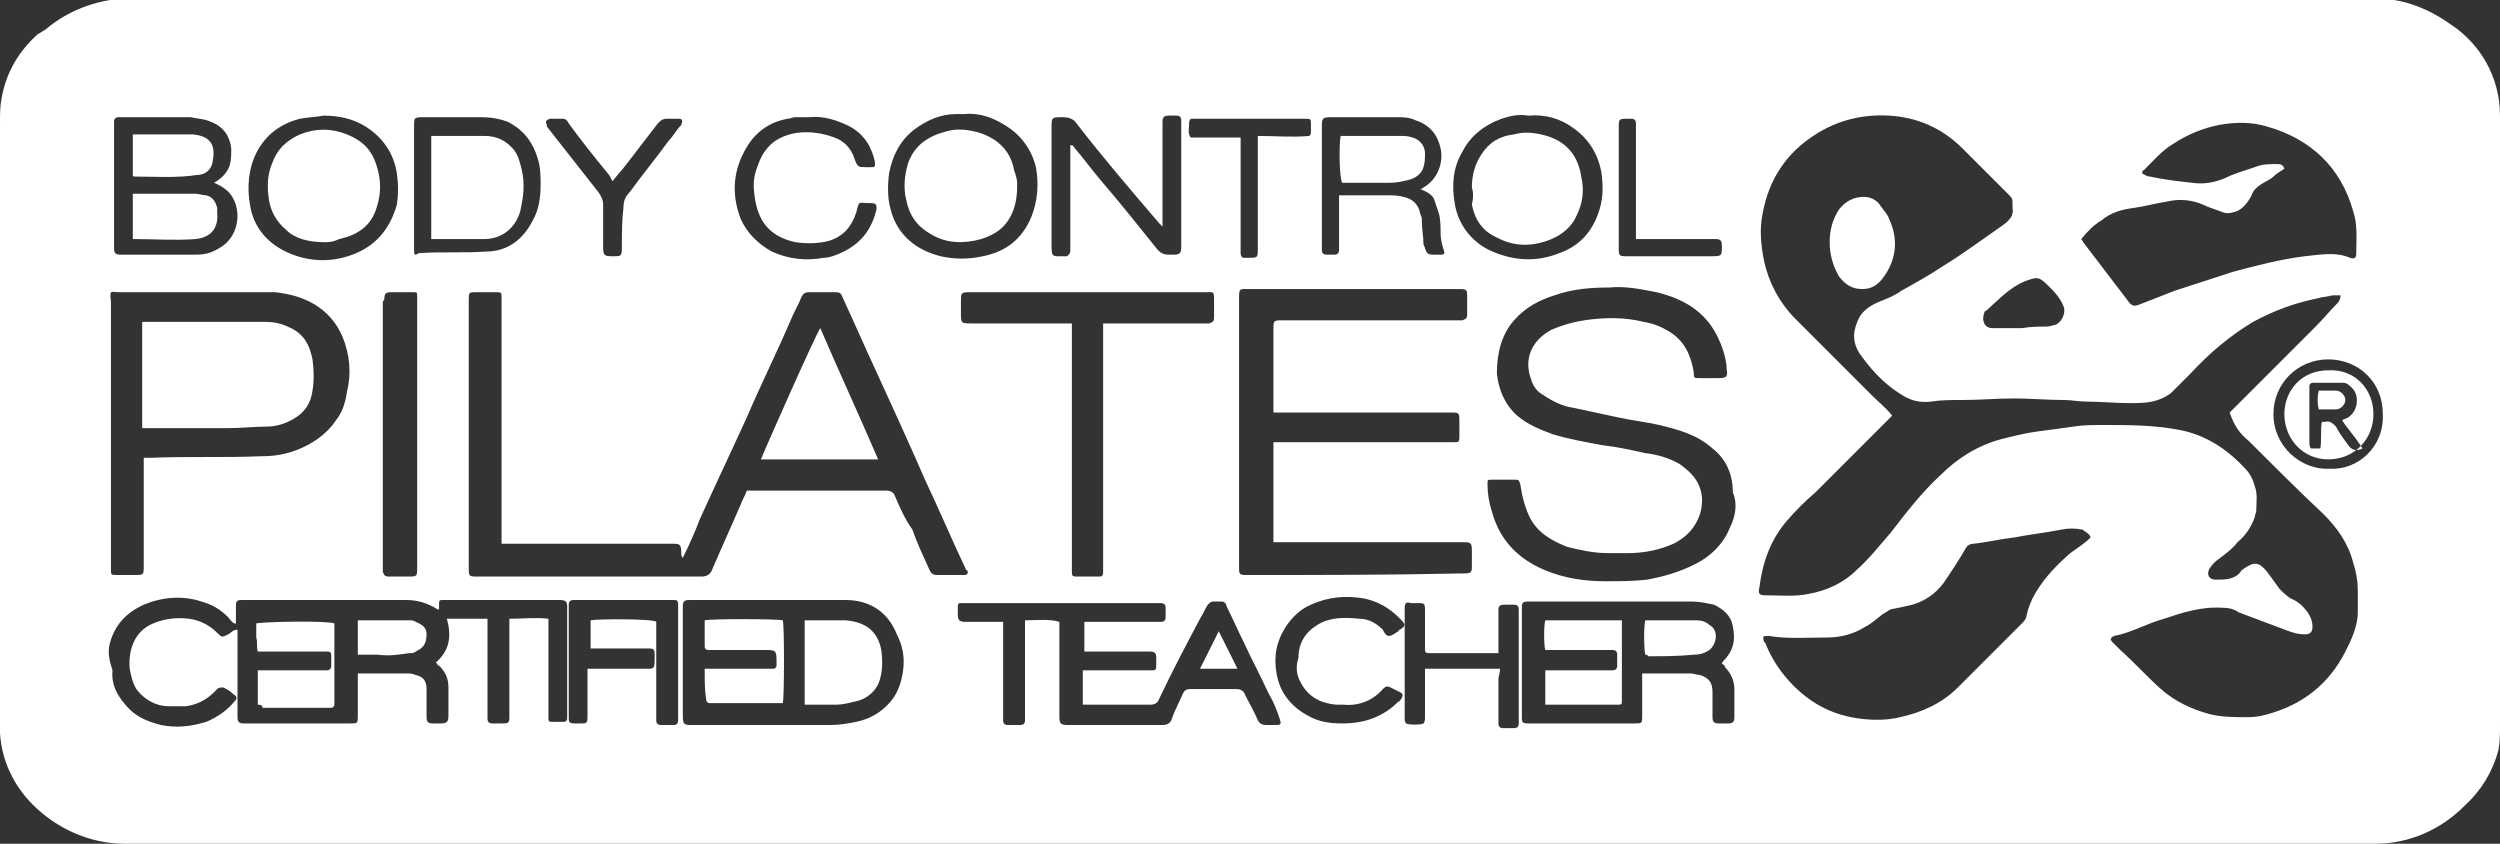 <svg xmlns="http://www.w3.org/2000/svg" xmlns:xlink="http://www.w3.org/1999/xlink" id="Layer_1" x="0px" y="0px" viewBox="0 0 160 54" style="enable-background:new 0 0 160 54;" xml:space="preserve"><rect x="0" y="0" width="160" height="54" fill="#333333" stroke="none"/><style type="text/css">	.st0{fill:#FFFFFF;}</style><g id="_x38_27wA7_00000014621058772496020300000005808664007442678717_">	<g>		<path class="st0" d="M117.1,15.5c0-0.8,0.2-1.5,0.6-2.1c0.4-0.5,0.9-0.8,1.6-0.8c0.4,0,0.8,0.2,1,0.5s0.5,0.6,0.6,0.9   c0.6,1.3,0.5,2.6-0.4,3.8c-0.3,0.4-0.7,0.7-1.3,0.7c-0.7,0-1.1-0.3-1.5-0.8C117.3,17,117.1,16.3,117.1,15.5z"></path>		<path class="st0" d="M52.5,21c1.2,2.8,2.5,5.6,3.7,8.4c-2.5,0-5,0-7.5,0C48.8,29.1,52.2,21.4,52.5,21z"></path>		<path class="st0" d="M16.5,45.1c0-0.8,0-1.5,0-2.2c0.2,0,0.3,0,0.4,0c1.2,0,2.5,0,3.7,0c0.1,0,0.2,0,0.3,0c0.2,0,0.3-0.1,0.3-0.3   s0-0.4,0-0.6c0-0.3-0.1-0.3-0.3-0.3c-0.1,0-0.3,0-0.4,0c-1.2,0-2.3,0-3.5,0c-0.2,0-0.3,0-0.5,0c-0.1-0.3,0-0.6-0.1-0.9   c0-0.3,0-0.6,0-0.9c0.3-0.1,4.5-0.2,5,0c0,0.1,0,0.2,0,0.3c0,1.5,0,3.1,0,4.6c0,0.1,0,0.2,0,0.3s-0.1,0.2-0.2,0.2s-0.2,0-0.3,0   c-1.4,0-2.8,0-4.1,0C16.8,45.1,16.6,45.1,16.5,45.1z"></path>		<path class="st0" d="M22.9,41.9c0-0.8,0-1.5,0-2.2c0.2,0,0.4,0,0.5,0c0.9,0,1.8,0,2.8,0c0.1,0,0.3,0,0.4,0.1   c0.5,0.2,0.7,0.4,0.7,0.8c0,0.7-0.3,0.9-0.7,1.1c-0.1,0.1-0.2,0.1-0.4,0.1c-0.7,0.1-1.3,0.2-2,0.1C23.8,41.9,23.3,41.9,22.9,41.9z   "></path>		<path class="st0" d="M9.1,20.6c0.1,0,0.1,0,0.2,0c2.6,0,5.1,0,7.7,0c0.5,0,1,0.1,1.4,0.3c1,0.4,1.4,1.1,1.6,2.1   c0.1,0.7,0.1,1.4,0,2c-0.1,0.8-0.5,1.4-1.2,1.8c-0.5,0.3-1.1,0.5-1.7,0.5c-0.8,0-1.6,0.1-2.5,0.1c-1.7,0-3.4,0-5.1,0   c-0.1,0-0.3,0-0.4,0C9.1,25.1,9.1,22.9,9.1,20.6z"></path>		<path class="st0" d="M79.2,42.8c-0.8,0-1.6,0-2.4,0c0.4-0.8,0.8-1.6,1.2-2.4C78.4,41.2,78.8,42,79.2,42.8z"></path>		<path class="st0" d="M98.9,45.1c0-0.8,0-1.5,0-2.2c0.2,0,0.3,0,0.4,0c1.2,0,2.4,0,3.6,0c0.1,0,0.2,0,0.3,0c0.2,0,0.3-0.1,0.3-0.3   s0-0.4,0-0.7c0-0.2-0.1-0.3-0.3-0.3c-0.1,0-0.3,0-0.4,0c-1.2,0-2.4,0-3.6,0c-0.1,0-0.2,0-0.3,0c-0.1-0.3-0.1-1.6,0-1.9   c1.6,0,3.3,0,4.9,0c0,0.1,0,0.1,0,0.2c0,1.6,0,3.1,0,4.7c0,0.1,0,0.1,0,0.2c0,0.3,0,0.3-0.3,0.3C102,45.1,100.5,45.1,98.9,45.1   C99.1,45.1,99,45.1,98.9,45.1z"></path>		<path class="st0" d="M105.3,41.9c-0.1-0.4-0.1-1.9,0-2.2c0.1,0,0.1,0,0.2,0c1,0,2.1,0,3.1,0c0.3,0,0.6,0.1,0.8,0.3   c0.6,0.3,0.5,1.2,0,1.6c-0.3,0.2-0.6,0.3-1,0.3c-1,0.1-2,0.1-2.9,0.1C105.4,41.9,105.4,41.9,105.3,41.9z"></path>		<path class="st0" d="M51.5,45.1c0-1.8,0-3.6,0-5.4c0.1,0,0.2,0,0.3,0c0.8,0,1.5,0,2.3,0c1.4,0.1,2.1,0.8,2.3,1.9   c0.1,0.7,0.1,1.5-0.2,2.2c-0.3,0.6-0.9,1-1.5,1.1c-0.4,0.1-0.8,0.2-1.2,0.2c-0.6,0-1.1,0-1.7,0C51.7,45.1,51.6,45.1,51.5,45.1z"></path>		<path class="st0" d="M45.1,42.8c0.2,0,0.3,0,0.5,0c1.2,0,2.4,0,3.6,0c0.1,0,0.2,0,0.3,0s0.2-0.1,0.2-0.2v-0.1c0-0.9,0-0.9-0.8-0.9   c-1.1,0-2.2,0-3.3,0c-0.1,0-0.2,0-0.3,0s-0.2-0.1-0.2-0.2c0-0.6,0-1.1,0-1.7c0.4-0.1,4.5-0.1,5,0c0.1,0.3,0.1,4.9,0,5.3   c-0.1,0-0.3,0-0.4,0c-1.4,0-2.8,0-4.1,0c-0.1,0-0.2,0-0.2,0c-0.1,0-0.2-0.1-0.2-0.2C45.1,44.2,45.1,43.6,45.1,42.8z"></path>		<path class="st0" d="M8.5,15.3c0-1,0-1.9,0-2.9c0.1,0,0.3,0,0.4,0c1.2,0,2.4,0,3.6,0c0.2,0,0.5,0.1,0.7,0.1   c0.4,0.1,0.6,0.4,0.7,0.8c0,0.1,0,0.2,0,0.3c0.1,1-0.4,1.6-1.4,1.7c-1.3,0.1-2.6,0-3.9,0C8.6,15.3,8.6,15.3,8.5,15.3z"></path>		<path class="st0" d="M8.5,11.2c0-0.9,0-1.7,0-2.6c0.1,0,0.2,0,0.3,0c1.2,0,2.4,0,3.5,0l0,0c1.3,0.1,1.5,0.8,1.3,1.8   c-0.1,0.5-0.5,0.8-1,0.8c-1.3,0.2-2.7,0.1-4,0.1C8.6,11.3,8.5,11.3,8.5,11.2z"></path>		<path class="st0" d="M85.8,8.7c0.1,0,0.2,0,0.3,0c1.2,0,2.3,0,3.5,0c0.3,0,0.5,0,0.8,0.1c0.4,0.1,0.8,0.5,0.8,1   c0,0.3,0,0.6-0.1,0.9c-0.1,0.4-0.5,0.7-0.9,0.8s-0.8,0.2-1.3,0.2c-0.9,0-1.7,0-2.6,0c-0.1,0-0.3,0-0.4,0   C85.7,11.3,85.7,9.2,85.8,8.7z"></path>		<path class="st0" d="M27.6,15.3c0-2.2,0-4.4,0-6.6c0.1,0,0.2,0,0.3,0c1,0,2,0,3.1,0c0.8,0,1.4,0.3,1.9,0.9   c0.3,0.4,0.4,0.9,0.5,1.3c0.2,0.9,0.1,1.7-0.1,2.6c-0.3,1.1-1.2,1.8-2.3,1.8c-1,0-2,0-3,0C27.8,15.3,27.7,15.3,27.6,15.3z"></path>		<path class="st0" d="M94.2,12c0-0.8,0.2-1.5,0.6-2.1c0.5-0.8,1.2-1.2,2.1-1.3c0.7-0.2,1.4-0.1,2.1,0.1c1.3,0.4,2,1.3,2.2,2.6   c0.2,0.9,0.1,1.7-0.3,2.5c-0.3,0.7-0.9,1.2-1.6,1.5c-1.2,0.5-2.4,0.5-3.5-0.1c-0.9-0.4-1.4-1.1-1.6-2.1   C94.3,12.7,94.3,12.3,94.2,12z"></path>		<path class="st0" d="M20.8,15.5c-1,0-1.9-0.2-2.5-0.8c-0.6-0.5-1-1.2-1.1-2c-0.1-0.7-0.1-1.5,0.2-2.2c0.3-0.9,0.9-1.5,1.8-1.9   c1-0.4,2-0.4,3,0s1.6,1,1.9,2c0.3,0.9,0.3,1.8,0,2.7c-0.3,1-1,1.6-2,1.9c-0.1,0-0.3,0.1-0.4,0.1C21.3,15.5,21,15.5,20.8,15.5z"></path>		<path class="st0" d="M65.1,11.8c0,0.8-0.1,1.4-0.4,2c-0.4,0.8-1,1.2-1.9,1.5c-1.1,0.3-2.2,0.3-3.2-0.3c-0.9-0.5-1.4-1.2-1.6-2.2   c-0.2-0.8-0.1-1.6,0.1-2.3c0.4-1.2,1.3-1.8,2.5-2.1c0.7-0.2,1.4-0.1,2.1,0.1c1.2,0.4,2,1.2,2.2,2.4C65.1,11.4,65.1,11.7,65.1,11.8   z"></path>		<path class="st0" d="M151.9,26.5c0,1.6-1.2,2.9-2.9,2.9c-1.6,0-2.8-1.3-2.8-2.9c0-1.5,1.1-2.8,2.8-2.8   C150.7,23.6,151.9,24.9,151.9,26.5z M149.9,26.9c0.1-0.1,0.3-0.1,0.4-0.2c0.6-0.4,0.7-1.3,0.3-1.8c-0.2-0.2-0.4-0.4-0.6-0.4   c-0.7,0-1.3,0-2,0c-0.1,0-0.2,0.1-0.2,0.2s0,0.2,0,0.3c0,1.1,0,2.2,0,3.3c0,0.1,0,0.3,0.1,0.4c0.2,0,0.4,0,0.6,0   c0.1-0.6,0-1.2,0.1-1.7c0.1,0,0.2,0,0.2,0c0.3-0.1,0.5,0.1,0.7,0.3c0.2,0.4,0.5,0.8,0.8,1.2c0.2,0.3,0.5,0.4,0.9,0.2   C150.7,27.9,150.2,27.4,149.9,26.9z"></path>		<path class="st0" d="M148.4,25c0.4,0,0.8,0,1.1,0s0.6,0.3,0.6,0.6c0,0.3-0.3,0.6-0.6,0.6c-0.4,0-0.7,0-1.1,0   C148.3,25.8,148.3,25.4,148.4,25z"></path>	</g></g><path class="st0" d="M160,7.4c0-2.5-1.3-4.6-3.1-5.8c-1.4-1-3-1.7-4.9-1.7H8C6.1,0,4.3,0.7,2.9,1.9C2.7,2,2.6,2.1,2.4,2.2 c-1.2,1.1-2,2.4-2.3,4.1C0,6.8,0,7.3,0,7.8C0,7.9,0,7.9,0,8v38c0,0.1,0,0.2,0,0.2c0,0.1,0,0.1,0,0.2c0,0.1,0,0.2,0,0.3s0,0.1,0,0.2 c0.1,1.8,0.9,3.4,2.1,4.6C3.6,53,5.7,54,8,54h144c2.2,0,4.2-0.9,5.7-2.4c1-0.9,1.8-2.1,2.2-3.6c0.1-0.5,0.1-1,0.1-1.6 c0-0.1,0-0.1,0-0.2c0-0.1,0-0.2,0-0.3V8l0,0C160,7.8,160,7.6,160,7.4z M143.9,28.2c1.6,1.6,3.2,3.2,4.8,4.7c0.9,0.9,1.6,1.9,1.9,3.1 c0.2,0.6,0.3,1.2,0.3,1.8c0,0.5,0,0.9,0,1.4c0,0.7-0.3,1.5-0.6,2.1c-1,2.2-2.6,3.6-4.8,4.3c-0.6,0.2-1.1,0.3-1.7,0.3 c-0.8,0-1.6,0-2.4-0.2c-1.1-0.3-2.2-0.8-3.1-1.6c-0.9-0.8-1.7-1.7-2.6-2.5c-0.2-0.2-0.3-0.3-0.5-0.5s-0.1-0.3,0.1-0.4 c1.1-0.2,2.1-0.8,3.2-1.1c1.2-0.4,2.4-0.8,3.8-0.7c0.4,0,0.7,0.1,1,0.3c1.1,0.4,2.1,0.8,3.2,1.2c0.3,0.1,0.6,0.2,1,0.2 c0.3,0,0.5-0.1,0.5-0.5c0-0.3-0.1-0.6-0.3-0.9c-0.3-0.4-0.6-0.7-1.1-0.9c-0.3-0.2-0.5-0.4-0.7-0.6c-0.3-0.4-0.5-0.7-0.8-1.1 c-0.5-0.6-0.8-0.7-1.5-0.2c-0.1,0.1-0.2,0.1-0.2,0.2c-0.4,0.5-1,0.5-1.6,0.5c-0.4,0-0.6-0.3-0.4-0.7c0.2-0.3,0.4-0.5,0.7-0.7 c0.4-0.3,0.8-0.6,1.1-1c0.5-0.4,0.9-1,1.1-1.6c0-0.1,0.1-0.3,0.1-0.4c0-0.5,0.1-1.1-0.1-1.6c-0.1-0.4-0.3-0.8-0.6-1.1 c-1.2-1.3-2.6-2.2-4.3-2.5c-1.6-0.3-3.2-0.3-4.7-0.3c-0.7,0-1.4,0-2,0.1c-0.7,0.1-1.4,0.2-2.2,0.3c-0.8,0.1-1.6,0.3-2.4,0.5 c-1.5,0.4-2.8,1.2-3.9,2.3c-1.2,1.1-2.2,2.4-3.2,3.7c-0.7,0.8-1.4,1.7-2.2,2.4c-0.8,0.8-1.9,1.3-3,1.5c-0.9,0.2-1.8,0.1-2.8,0.1 c-0.4,0-0.5-0.1-0.4-0.5c0.2-1.6,0.7-3,1.7-4.2c0.6-0.7,1.2-1.3,1.9-1.9c1.5-1.5,3.1-3.1,4.6-4.6c0.1-0.1,0.2-0.2,0.3-0.3 c-0.4-0.5-0.9-0.9-1.3-1.3c-1.6-1.6-3.3-3.3-4.9-4.9c-1-1-1.7-2.3-2-3.7c-0.2-1-0.3-2-0.1-3c0.4-2.2,1.5-3.9,3.4-5.1 c1.4-0.9,3-1.3,4.7-1.2c1.8,0.1,3.4,0.8,4.7,2.1c1,1,2,2,3,3c0.2,0.2,0.2,0.3,0.2,0.5c0,0.1,0,0.2,0,0.3c0.1,0.5-0.2,0.8-0.6,1.1 c-1.3,0.9-2.5,1.8-3.8,2.6c-0.9,0.6-1.8,1.1-2.7,1.6c-0.4,0.3-0.9,0.5-1.4,0.7s-1,0.5-1.3,1c-0.4,0.8-0.5,1.5,0,2.3 c0.7,1,1.5,1.9,2.6,2.6c0.6,0.4,1.2,0.6,2,0.5c0.6-0.1,1.3-0.1,2-0.1c1.1,0,2.2-0.1,3.3-0.1s2.1,0.1,3.2,0.1c0.5,0,0.9,0.1,1.4,0.1 c0.9,0,1.9,0.1,2.8,0.1c0.6,0,1.2,0,1.8-0.2c0.3-0.1,0.7-0.3,0.9-0.5c0.4-0.4,0.8-0.8,1.2-1.2c1.2-1.3,2.5-2.4,4-3.3 c1.3-0.7,2.6-1.2,4.1-1.5c0.3-0.1,0.6-0.1,1-0.2c0.2,0,0.3,0,0.5,0c0,0.2-0.1,0.4-0.2,0.5c-0.5,0.5-0.9,1-1.4,1.5 c-1.4,1.4-2.7,2.7-4.1,4.1c-0.4,0.4-0.7,0.7-1.1,1.1c-0.1,0.1-0.2,0.2-0.3,0.3C143,27.3,143.4,27.8,143.9,28.2z M133.8,34.4 c-0.4,0.4-0.9,0.7-1.3,1c-0.8,0.7-1.6,1.5-2.2,2.5c-0.3,0.5-0.5,1-0.6,1.5c0,0.1-0.1,0.3-0.2,0.4c-1.4,1.4-2.8,2.8-4.2,4.2 c-1,1-2.3,1.6-3.7,1.9c-0.8,0.2-1.7,0.2-2.5,0.1c-1.7-0.2-3.1-0.9-4.3-2.1c-0.8-0.8-1.4-1.7-1.8-2.7c0,0,0-0.1-0.1-0.1 c-0.1-0.4-0.1-0.4,0.3-0.4c1.2,0.2,2.5,0.1,3.7,0.1c0.9,0,1.7-0.2,2.5-0.7c0.4-0.2,0.7-0.5,1.1-0.8c0.2-0.1,0.3-0.2,0.5-0.3 c0.5-0.1,1-0.2,1.4-0.3c1-0.3,1.7-0.9,2.2-1.7c0.4-0.6,0.8-1.2,1.2-1.9c0.1-0.2,0.3-0.3,0.5-0.3c0.9-0.1,1.7-0.3,2.6-0.4 c1-0.2,2-0.3,3-0.5c0.5-0.1,0.9-0.1,1.4,0C133.5,34.1,133.7,34.1,133.8,34.4z M129.4,21c-0.6,0-1.3,0-1.9,0c-0.5,0-0.7-0.5-0.5-1 c0,0,0-0.1,0.1-0.1c0.8-0.7,1.5-1.5,2.5-1.9c0.8-0.3,0.9-0.3,1.5,0.3c0.4,0.4,0.8,0.8,1,1.4c0.1,0.4-0.2,1-0.6,1.1 c-0.1,0-0.3,0.1-0.5,0.1C130.5,20.9,130,20.9,129.4,21C129.4,20.9,129.4,21,129.4,21z M147.5,16.4c-1.6,0.2-3.1,0.6-4.6,1 c-1.2,0.4-2.5,0.8-3.7,1.2c-0.8,0.3-1.5,0.6-2.3,0.9c-0.3,0.1-0.4,0.1-0.6-0.1c-1-1.3-1.9-2.5-2.9-3.8c-0.1-0.1-0.1-0.2-0.2-0.3 c0.4-0.5,0.8-0.9,1.3-1.2c0.6-0.5,1.3-0.7,2.1-0.8c0.7-0.1,1.4-0.3,2.1-0.4c0.8-0.2,1.6-0.1,2.3,0.2c0.4,0.2,0.8,0.3,1.3,0.5 c0.3,0.1,0.6,0,0.9-0.1c0.4-0.2,0.7-0.6,0.9-1c0.1-0.3,0.3-0.5,0.6-0.7s0.6-0.3,0.8-0.5s0.4-0.3,0.7-0.5c-0.1-0.3-0.3-0.3-0.5-0.3 c-0.5,0-0.9,0-1.4,0.2c-0.6,0.2-1.3,0.4-1.9,0.7c-0.7,0.3-1.4,0.4-2.1,0.3c-0.9-0.1-1.8-0.2-2.7-0.4c-0.2,0-0.3-0.1-0.5-0.2 c0-0.1,0-0.2,0.1-0.2c0.6-0.6,1.2-1.3,1.9-1.7c0.9-0.6,1.9-1,2.9-1.2c1.1-0.2,2.1-0.2,3.1,0.1c2.8,0.8,4.7,2.6,5.5,5.4 c0.3,0.9,0.2,1.8,0.2,2.7c0,0.3-0.1,0.4-0.4,0.3C149.5,16.1,148.5,16.3,147.5,16.4z M110.4,42.7c0.4,0.4,0.6,0.9,0.6,1.4 c0,0.6,0,1.2,0,1.8c0,0.3-0.1,0.4-0.4,0.4c-0.2,0-0.4,0-0.6,0c-0.3,0-0.4-0.1-0.4-0.4c0-0.5,0-1.1,0-1.6c0-0.6-0.2-0.9-0.8-1.1 c-0.2,0-0.4-0.1-0.6-0.1c-0.9,0-1.8,0-2.8,0c-0.1,0-0.1,0-0.3,0c0,0.2,0,0.3,0,0.4c0,0.8,0,1.5,0,2.3c0,0.5,0,0.5-0.5,0.5 c-0.6,0-1.1,0-1.7,0c-1.6,0-3.2,0-4.8,0c-0.1,0-0.2,0-0.3,0c-0.4,0-0.4-0.1-0.4-0.4c0-0.1,0-0.2,0-0.2c0-2.2,0-4.5,0-6.7 c0-0.1,0-0.1,0-0.2c0-0.2,0.1-0.3,0.3-0.3c0.2,0,0.4,0,0.6,0c3.3,0,6.7,0,10,0c0.5,0,0.9,0.1,1.4,0.2c0.6,0.3,1.1,0.7,1.2,1.4 c0.2,0.9,0,1.6-0.6,2.2c0,0-0.1,0.1-0.1,0.2C110.3,42.5,110.4,42.6,110.4,42.7z M110.7,33.8c-0.4,1-1.2,1.8-2.2,2.3s-2,0.8-3.1,1 c-0.9,0.1-1.8,0.1-2.7,0.1c-1.3,0-2.6-0.2-3.8-0.7c-1.7-0.7-2.9-1.9-3.4-3.7c-0.2-0.6-0.3-1.2-0.3-1.8c0-0.3,0-0.3,0.3-0.3 c0.5,0,0.9,0,1.4,0c0.3,0,0.3,0,0.4,0.3c0.1,0.7,0.3,1.5,0.6,2.1c0.5,1,1.4,1.5,2.4,1.9c0.8,0.2,1.7,0.4,2.6,0.4c0.4,0,0.9,0,1.3,0 c1,0,2-0.2,2.9-0.6c0.8-0.4,1.4-1,1.7-1.9c0.2-0.7,0.2-1.4-0.2-2.1c-0.3-0.5-0.7-0.8-1.1-1.1c-0.7-0.4-1.4-0.6-2.2-0.7 c-0.9-0.2-1.8-0.4-2.7-0.5c-1.1-0.2-2.2-0.4-3.2-0.7c-0.8-0.3-1.6-0.6-2.3-1.2c-0.8-0.7-1.2-1.7-1.3-2.7c0-1.3,0.3-2.5,1.1-3.4 c0.7-0.8,1.6-1.3,2.6-1.6c1.1-0.4,2.3-0.5,3.5-0.5c1-0.1,2,0.1,3,0.3c1.7,0.4,3.1,1.2,3.9,2.8c0.3,0.6,0.5,1.2,0.6,1.9 c0,0.1,0,0.1,0,0.2c0.1,0.5,0,0.6-0.5,0.6c-0.4,0-0.8,0-1.2,0c-0.4,0-0.4,0-0.4-0.4c-0.2-1.1-0.6-2-1.6-2.6c-0.5-0.3-1-0.5-1.6-0.6 c-1.2-0.3-2.5-0.3-3.8-0.1c-0.7,0.1-1.4,0.3-2.1,0.6C98,21.8,97.5,23,98,24.3c0.1,0.4,0.4,0.8,0.8,1c0.6,0.4,1.2,0.7,1.9,0.8 c0.9,0.2,1.9,0.4,2.8,0.6s1.8,0.3,2.7,0.5c1.2,0.3,2.4,0.6,3.4,1.5c0.9,0.7,1.3,1.7,1.3,2.8C111.2,32.2,111.1,33,110.7,33.8z  M96,42.8c-1.6,0-3.2,0-4.8,0c0,0.2,0,0.3,0,0.5c0,0.9,0,1.7,0,2.6c0,0.1,0,0.3-0.1,0.4c-0.1,0.1-1,0.1-1.1,0s-0.1-0.2-0.1-0.3 c0-0.6,0-1.1,0-1.7c0-1.7,0-3.5,0-5.2c0-0.1,0-0.2,0-0.2c0-0.3,0.1-0.4,0.4-0.3c0.2,0,0.4,0,0.5,0c0.3,0,0.4,0,0.4,0.4s0,0.7,0,1.1 c0,0.4,0,0.8,0,1.3c0,0.4,0,0.4,0.4,0.4c1.1,0,2.2,0,3.3,0c0.3,0,0.7,0,1,0c0-0.2,0-0.3,0-0.4c0-0.7,0-1.4,0-2.1c0-0.1,0-0.2,0-0.3 c0-0.2,0.1-0.3,0.4-0.3c0.2,0,0.4,0,0.6,0s0.3,0.1,0.3,0.3c0,0.1,0,0.2,0,0.2c0,2.3,0,4.6,0,6.8c0,0.1,0,0.2,0,0.3 c0,0.2-0.1,0.3-0.3,0.3c-0.2,0-0.5,0-0.7,0s-0.3-0.1-0.3-0.3c0-0.3,0-0.5,0-0.8c0-0.7,0-1.4,0-2.1C96,43,96,42.9,96,42.8z  M83.2,43.6c0.5,1,1.3,1.4,2.3,1.5c0.2,0,0.3,0,0.5,0c1,0.1,1.9-0.3,2.5-1c0.2-0.2,0.3-0.2,0.5-0.1c0.2,0.1,0.4,0.2,0.6,0.3 s0.2,0.2,0.1,0.4c-0.1,0.1-0.1,0.2-0.2,0.2c-1,1-2.2,1.4-3.6,1.4c-0.8,0-1.5-0.1-2.2-0.5c-1.1-0.6-1.8-1.5-2-2.7 c-0.2-1.1,0-2.1,0.6-3c0.4-0.6,0.9-1.1,1.6-1.4c1.1-0.5,2.2-0.6,3.4-0.4c0.9,0.2,1.6,0.6,2.2,1.2c0.1,0.1,0.1,0.1,0.2,0.2 c0.3,0.3,0.2,0.4-0.1,0.6c0,0-0.1,0-0.1,0.1c-0.2,0.1-0.4,0.3-0.6,0.3s-0.3-0.2-0.4-0.4c-0.4-0.4-0.9-0.7-1.5-0.7 c-1-0.1-1.9-0.1-2.7,0.4c-0.8,0.5-1.2,1.2-1.2,2.1C82.9,42.7,83,43.2,83.2,43.6z M65.6,39.7c0,0.2,0,0.3,0,0.5c0,1.9,0,3.7,0,5.6 c0,0.1,0,0.2,0,0.3c0,0.2-0.1,0.3-0.3,0.3c-0.3,0-0.5,0-0.8,0c-0.2,0-0.3-0.1-0.3-0.3c0-0.1,0-0.3,0-0.4c0-1.8,0-3.6,0-5.4 c0-0.2,0-0.3,0-0.5c-0.2,0-0.3,0-0.4,0c-0.7,0-1.4,0-2,0c-0.4,0-0.5-0.1-0.5-0.5c0-0.2,0-0.3,0-0.5s0.1-0.2,0.2-0.2 c0.1,0,0.2,0,0.3,0c3.9,0,7.7,0,11.6,0c0.3,0,0.6,0,0.9,0c0.2,0,0.3,0.1,0.3,0.3s0,0.4,0,0.6c0,0.2-0.1,0.3-0.3,0.3 c-0.1,0-0.2,0-0.2,0c-1.4,0-2.8,0-4.2,0c-0.2,0-0.3,0-0.5,0c0,0.6,0,1.2,0,1.9c0.1,0,0.2,0,0.3,0c1.2,0,2.4,0,3.6,0 c0.1,0,0.2,0,0.3,0c0.3,0,0.4,0.1,0.4,0.4c0,0.1,0,0.3,0,0.4c0,0.4,0,0.4-0.4,0.4c-0.1,0-0.3,0-0.4,0c-1.1,0-2.3,0-3.4,0 c-0.1,0-0.3,0-0.5,0c0,0.8,0,1.5,0,2.2c0.2,0,0.3,0,0.4,0c1.3,0,2.6,0,3.9,0c0.3,0,0.5-0.1,0.6-0.4c0.8-1.7,1.7-3.4,2.6-5.1 c0.2-0.3,0.3-0.6,0.5-0.9c0.1-0.1,0.2-0.2,0.3-0.2c0.2,0,0.4,0,0.6,0s0.3,0.2,0.3,0.3c0.4,0.8,0.7,1.5,1.1,2.3 c0.5,1.1,1.1,2.2,1.6,3.3c0.3,0.5,0.5,1,0.7,1.6c0.1,0.3,0.1,0.4-0.2,0.4c-0.2,0-0.5,0-0.7,0s-0.4-0.1-0.5-0.3 c-0.2-0.5-0.5-1-0.8-1.6c-0.1-0.3-0.3-0.4-0.6-0.4c-1,0-1.9,0-2.9,0c-0.3,0-0.4,0.1-0.5,0.3c-0.2,0.5-0.5,1-0.7,1.6 c-0.1,0.3-0.3,0.4-0.6,0.4c-2,0-4.1,0-6.1,0c-0.4,0-0.5-0.1-0.5-0.5c0-1.9,0-3.8,0-5.6c0-0.2,0-0.3,0-0.5 C67.2,39.6,66.4,39.7,65.6,39.7z M57.3,31.8c-0.1-0.3-0.3-0.4-0.6-0.4c-2.8,0-5.7,0-8.5,0c-0.1,0-0.2,0-0.4,0 c-0.1,0.3-0.3,0.6-0.4,0.9c-0.6,1.4-1.2,2.7-1.8,4.1c-0.1,0.3-0.3,0.5-0.7,0.5c-2.2,0-4.5,0-6.7,0c-2.5,0-5.1,0-7.6,0 c-0.6,0-0.6,0-0.6-0.6c0-5.7,0-11.4,0-17.1c0-0.5,0-0.5,0.5-0.5c0.4,0,0.8,0,1.2,0s0.4,0,0.4,0.4c0,0.1,0,0.3,0,0.4c0,5,0,10,0,15 c0,0.1,0,0.2,0,0.3c0.2,0,0.3,0,0.5,0c3.4,0,6.8,0,10.2,0c0.1,0,0.1,0,0.2,0c0.5,0,0.6,0,0.6,0.6c0,0.1,0,0.2,0.1,0.3 c0.4-0.8,0.8-1.7,1.1-2.5c1-2.2,2-4.3,3-6.5c0.9-2.1,1.9-4.1,2.8-6.2c0.2-0.5,0.5-1,0.7-1.5c0.1-0.2,0.2-0.3,0.5-0.3 c0.5,0,1,0,1.5,0s0.5,0,0.7,0.5c0.7,1.5,1.3,2.9,2,4.4c1.1,2.4,2.2,4.8,3.2,7.1c0.9,1.9,1.7,3.8,2.6,5.7c0,0,0,0.1,0.1,0.1 c0.1,0.2,0,0.3-0.2,0.3c-0.1,0-0.1,0-0.2,0c-0.5,0-1,0-1.5,0c-0.3,0-0.4-0.1-0.5-0.3c-0.4-0.9-0.8-1.7-1.1-2.6 C57.9,33.2,57.6,32.5,57.3,31.8z M57.8,42.9c-0.1,0.7-0.3,1.4-0.8,2c-0.6,0.7-1.3,1.1-2.2,1.3c-0.5,0.1-1.1,0.2-1.6,0.2 c-1.5,0-2.9,0-4.4,0s-3,0-4.5,0c-0.5,0-0.6,0-0.6-0.6c0-2.3,0-4.6,0-6.8c0-0.1,0-0.1,0-0.2c0-0.3,0.1-0.4,0.4-0.4c0.2,0,0.4,0,0.6,0 c3.1,0,6.3,0,9.4,0c1.5,0,2.7,0.7,3.3,2.2C57.8,41.4,57.9,42.1,57.8,42.9z M37.8,39.7c0,0.6,0,1.2,0,1.8c0.1,0,0.3,0,0.4,0 c1,0,2,0,3,0c0.1,0,0.2,0,0.3,0c0.4,0,0.4,0.1,0.4,0.5c0,0.9,0,0.8-0.8,0.8c-1,0-2,0-3,0c-0.1,0-0.3,0-0.5,0c0,0.2,0,0.3,0,0.5 c0,0.9,0,1.7,0,2.6c0,0.4-0.1,0.4-0.4,0.4c-0.1,0-0.3,0-0.4,0c-0.4,0-0.4-0.1-0.4-0.4c0-0.3,0-0.5,0-0.8c0-2.1,0-4.1,0-6.2 c0-0.1,0-0.1,0-0.2c0-0.2,0.1-0.3,0.3-0.3c1.8,0,3.6,0,5.4,0c0.3,0,0.7,0,1,0c0.2,0,0.3,0,0.3,0.3c0,0.1,0,0.2,0,0.3 c0,2.3,0,4.5,0,6.8c0,0.1,0,0.2,0,0.3c0,0.2-0.1,0.3-0.3,0.3c-0.3,0-0.5,0-0.8,0c-0.2,0-0.3-0.1-0.3-0.3c0-0.1,0-0.3,0-0.4 c0-1.8,0-3.7,0-5.5c0-0.2,0-0.3,0-0.4C41.9,39.6,38.3,39.6,37.8,39.7z M24.6,19.1c0-0.3,0.1-0.4,0.4-0.4c0.5,0,0.9,0,1.4,0 c0.3,0,0.3,0,0.3,0.3c0,0.2,0,0.4,0,0.6c0,2.7,0,5.4,0,8.2l0,0c0,2.8,0,5.7,0,8.5c0,0.6,0,0.6-0.6,0.6c-0.4,0-0.8,0-1.2,0 c-0.3,0-0.3-0.1-0.4-0.3c0-0.1,0-0.2,0-0.3c0-5.7,0-11.3,0-17C24.6,19.2,24.6,19.1,24.6,19.1z M22.8,16.2c-1.4,0.6-2.9,0.6-4.3,0 s-2.3-1.7-2.5-3.1c-0.2-1.1-0.1-2.3,0.4-3.3C17,8.6,18,7.9,19.2,7.6c0.5-0.1,1-0.1,1.5-0.2c1,0,1.9,0.2,2.7,0.7c1.1,0.7,1.8,1.7,2,3 c0.1,0.7,0.1,1.3,0,2C25,14.5,24.2,15.6,22.8,16.2z M26.5,15.9c0-1.3,0-2.6,0-4c0-1.3,0-2.6,0-3.9c0-0.4,0-0.5,0.5-0.5 c1.3,0,2.6,0,3.8,0c0.6,0,1.2,0.1,1.7,0.3c1,0.5,1.6,1.3,1.9,2.3c0.2,0.6,0.2,1.2,0.2,1.7c0,0.8-0.1,1.6-0.5,2.3c-0.6,1.2-1.6,2-3,2 c-1.4,0.1-2.8,0-4.3,0.1C26.5,16.4,26.5,16.3,26.5,15.9z M39.8,15.9c0,0.5-0.1,0.5-0.5,0.5c-0.6,0-0.7,0-0.7-0.6c0-0.9,0-1.8,0-2.7 c0-0.3-0.1-0.5-0.3-0.8c-1.1-1.4-2.2-2.8-3.3-4.2c0,0,0-0.1,0-0.1c-0.1-0.2-0.1-0.3,0.2-0.4c0.3,0,0.6,0,0.8,0s0.3,0.1,0.4,0.3 C37.2,9,38,10,38.9,11.1c0.1,0.1,0.2,0.3,0.3,0.5c0.3-0.4,0.6-0.7,0.9-1.1c0.7-0.9,1.3-1.7,2-2.6c0.2-0.2,0.3-0.3,0.6-0.3 c0.2,0,0.4,0,0.7,0s0.3,0.1,0.2,0.4c-0.3,0.3-0.5,0.7-0.8,1c-0.8,1.1-1.7,2.2-2.5,3.3c-0.3,0.3-0.4,0.6-0.4,1 C39.8,14.1,39.8,15,39.8,15.9z M48.3,12.6c0.2,1.4,0.8,2.5,2.6,2.9c0.7,0.1,1.5,0.1,2.2-0.1c0.9-0.3,1.4-0.9,1.7-1.8 c0.2-0.8,0.1-0.6,0.9-0.6c0.4,0,0.4,0.1,0.4,0.4c-0.3,1.2-0.9,2.1-2.1,2.7c-0.4,0.2-0.9,0.4-1.3,0.4c-1.1,0.2-2.2,0.1-3.3-0.4 c-0.9-0.5-1.6-1.2-2-2.1c-0.6-1.6-0.5-3.1,0.4-4.6c0.6-1,1.5-1.6,2.6-1.8c0.2,0,0.3-0.1,0.5-0.1c0.3,0,0.6,0,0.9,0 c0.9-0.1,1.8,0.2,2.6,0.6c0.9,0.5,1.4,1.3,1.6,2.3c0,0.3,0,0.3-0.3,0.3c-0.1,0-0.1,0-0.2,0c-0.6,0-0.6,0-0.8-0.5 C54.5,9.5,54,9,53.4,8.8c-0.8-0.3-1.6-0.4-2.4-0.3c-0.6,0.1-1.1,0.3-1.5,0.6c-0.5,0.4-0.8,0.9-1,1.5C48.2,11.3,48.2,11.9,48.3,12.6z  M77.1,18.7c0.6,0,0.6-0.1,0.6,0.6c0,0.3,0,0.6,0,1c0,0.3-0.1,0.3-0.3,0.4c-0.1,0-0.3,0-0.4,0c-2.1,0-4.1,0-6.2,0c0,0-0.1,0-0.2,0 c0,0.1,0,0.3,0,0.4c0,4.9,0,9.8,0,14.7c0,0.3,0,0.5,0,0.8s-0.1,0.3-0.3,0.3c-0.5,0-0.9,0-1.4,0c-0.3,0-0.3-0.1-0.3-0.3 c0-0.1,0-0.3,0-0.4c0-5,0-10,0-15c0-0.2,0-0.3,0-0.5c-0.2,0-0.4,0-0.6,0c-1.9,0-3.9,0-5.8,0c-0.7,0-0.7,0-0.7-0.7c0-0.3,0-0.5,0-0.8 c0-0.4,0-0.5,0.5-0.5c0.3,0,0.6,0,0.8,0C67.5,18.7,72.3,18.7,77.1,18.7z M67.3,15.6c0-2.5,0-4.9,0-7.4c0-0.7,0-0.7,0.7-0.7 c0.4,0,0.7,0.1,0.9,0.4c1.7,2.2,3.5,4.3,5.3,6.4c0,0,0.1,0.1,0.2,0.2c0-0.2,0-0.3,0-0.4c0-2,0-4,0-6c0-0.1,0-0.2,0-0.3 c0-0.3,0.1-0.4,0.4-0.4c0.2,0,0.3,0,0.5,0s0.3,0.1,0.3,0.3c0,0.1,0,0.1,0,0.2c0,2.6,0,5.2,0,7.9c0,0.4-0.1,0.5-0.5,0.5 c-0.1,0-0.2,0-0.3,0c-0.3,0-0.5-0.1-0.7-0.3c-1.2-1.5-2.4-3-3.6-4.4c-0.6-0.7-1.1-1.4-1.7-2.1c-0.1-0.1-0.1-0.2-0.2-0.2h-0.1 c0,0.1,0,0.2,0,0.4c0,2,0,4,0,6.1c0,0.1,0,0.2,0,0.3c0,0.1-0.1,0.2-0.2,0.3h-0.1C67.3,16.4,67.3,16.5,67.3,15.6z M76.3,7.6 c0.2,0,0.3,0,0.5,0c2.1,0,4.2,0,6.3,0c0.1,0,0.3,0,0.4,0c0.4,0,0.4,0,0.4,0.4c0,0.2,0,0.3,0,0.5c0,0,0,0.1-0.1,0.2 c-1.1,0.1-2.1,0-3.3,0c0,0.2,0,0.3,0,0.5c0,2.2,0,4.5,0,6.7c0,0.6,0,0.6-0.6,0.6c-0.1,0-0.2,0-0.3,0c-0.1,0-0.2-0.1-0.2-0.3 c0-0.1,0-0.2,0-0.3c0-2.2,0-4.4,0-6.6c0-0.1,0-0.3,0-0.5c-0.2,0-0.3,0-0.5,0c-0.8,0-1.5,0-2.3,0c-0.1,0-0.3,0-0.4,0 C76,8.5,76.1,8.2,76.1,8S76.1,7.6,76.3,7.6z M66,13.9c-0.6,1.4-1.6,2.2-3.1,2.5c-0.9,0.2-1.8,0.2-2.7,0c-1.6-0.4-2.8-1.4-3.2-3 c-0.2-0.7-0.2-1.5-0.1-2.3c0.2-1.1,0.7-2.1,1.6-2.8c0.8-0.6,1.7-1,2.7-1c0.1,0,0.3,0,0.5,0c0.9-0.1,1.8,0.2,2.6,0.7 c1,0.6,1.7,1.5,2,2.7C66.5,11.8,66.4,12.9,66,13.9z M79.9,36.8c-0.1,0-0.1,0-0.2,0c-0.4,0-0.4-0.1-0.4-0.5c0-0.2,0-0.3,0-0.5 c0-5.5,0-11,0-16.6c0-0.8,0-0.7,0.7-0.7c4.4,0,8.9,0,13.3,0c0.6,0,0.6,0,0.6,0.6c0,0.3,0,0.7,0,1s-0.1,0.3-0.3,0.4 c-0.2,0-0.3,0-0.5,0c-3.7,0-7.3,0-11,0c-0.6,0-0.6,0-0.6,0.6c0,1.6,0,3.2,0,4.8c0,0.1,0,0.3,0,0.5c0.2,0,0.4,0,0.5,0 c3.6,0,7.2,0,10.8,0c0.6,0,0.6,0,0.6,0.6c0,0.3,0,0.7,0,1s-0.1,0.3-0.3,0.3c-0.1,0-0.2,0-0.3,0c-3.6,0-7.2,0-10.8,0 c-0.2,0-0.3,0-0.5,0c0,2.2,0,4.3,0,6.4c0.2,0,0.3,0,0.5,0c3.8,0,7.7,0,11.5,0c0.7,0,0.7,0,0.7,0.7c0,0.3,0,0.6,0,0.8 c0,0.4,0,0.5-0.5,0.5c-0.1,0-0.2,0-0.2,0C88.9,36.8,84.4,36.8,79.9,36.8z M91.8,12.8c0.1,0.3,0.2,0.6,0.3,0.9 c0.1,0.4,0.1,0.9,0.1,1.3c0,0.3,0.1,0.7,0.2,1c0.1,0.3,0,0.3-0.3,0.3c-0.1,0-0.3,0-0.4,0c-0.3,0-0.4-0.1-0.5-0.4 c0-0.1-0.1-0.2-0.1-0.3c0-0.5-0.1-0.9-0.1-1.4c0-0.2,0-0.3-0.1-0.5c-0.1-0.6-0.5-1-1.1-1.1c-0.3-0.1-0.7-0.1-1-0.1 c-0.9,0-1.8,0-2.6,0c-0.1,0-0.3,0-0.5,0c0,0.2,0,0.3,0,0.4c0,0.9,0,1.9,0,2.8c0,0.1,0,0.2,0,0.3c0,0.2-0.1,0.3-0.3,0.3 c-0.2,0-0.4,0-0.5,0c-0.2,0-0.3-0.1-0.3-0.3c0-0.1,0-0.2,0-0.3c0-2.5,0-5.1,0-7.6c0-0.5,0-0.6,0.6-0.6c1.4,0,2.8,0,4.2,0 c0.4,0,0.8,0,1.2,0.2C91.5,8,92,8.6,92.2,9.5s-0.2,2-1.1,2.5c0,0-0.1,0.1-0.2,0.1C91.4,12.3,91.7,12.5,91.8,12.8z M93.6,9.7 c0.5-1,1.4-1.7,2.5-2.1c0.6-0.2,1.1-0.3,1.7-0.2c1.1-0.1,2.1,0.2,2.9,0.8c1,0.7,1.6,1.7,1.8,2.9c0.1,0.8,0.1,1.5-0.1,2.2 c-0.4,1.4-1.2,2.4-2.6,2.9c-1.5,0.6-3,0.5-4.5-0.2c-1.2-0.6-2-1.7-2.2-3C92.9,11.8,93,10.7,93.6,9.7z M103.6,8.2 c0-0.6,0-0.6,0.6-0.6c0.1,0,0.2,0,0.2,0c0.2,0,0.3,0.1,0.3,0.3c0,0.1,0,0.2,0,0.3c0,2.2,0,4.4,0,6.6c0,0.1,0,0.3,0,0.5 c0.2,0,0.3,0,0.5,0c1.4,0,2.9,0,4.3,0c0.1,0,0.2,0,0.3,0c0.3,0,0.4,0.1,0.4,0.4c0,0.7,0,0.7-0.7,0.7c-1.8,0-3.5,0-5.3,0 c-0.6,0-0.6,0-0.6-0.6C103.6,13.3,103.6,10.7,103.6,8.2z M13.5,7.8c0.8,0.3,1.2,0.9,1.3,1.7c0,0.4,0,0.7-0.1,1.1 c-0.2,0.5-0.5,0.8-1,1.1c0.5,0.2,0.9,0.5,1.1,0.8c0.7,1,0.5,2.7-0.8,3.4c-0.5,0.3-0.9,0.4-1.5,0.4c-1.4,0-2.7,0-4.1,0 c-0.2,0-0.5,0-0.7,0c-0.3,0-0.4-0.1-0.4-0.4c0-0.4,0-0.8,0-1.2c0-2.2,0-4.4,0-6.6c0-0.1,0-0.2,0-0.3c0-0.2,0.1-0.3,0.3-0.3 c0.1,0,0.2,0,0.3,0c1.4,0,2.8,0,4.3,0C12.6,7.6,13.1,7.6,13.5,7.8z M7.6,18.7c3.3,0,6.7,0,10,0c1.9,0.2,3.5,1,4.3,2.8 c0.5,1.2,0.6,2.4,0.3,3.6c-0.1,0.7-0.3,1.3-0.7,1.8c-0.6,0.9-1.5,1.5-2.5,1.9c-0.8,0.3-1.5,0.4-2.3,0.4c-2.4,0.1-4.8,0-7.1,0.1 c-0.1,0-0.3,0-0.4,0c0,0.2,0,0.4,0,0.6c0,2.1,0,4.2,0,6.3c0,0.6,0,0.6-0.6,0.6c-0.4,0-0.7,0-1.1,0s-0.4,0-0.4-0.4c0-0.1,0-0.2,0-0.3 c0-5.6,0-11.2,0-16.8C7,18.5,7.1,18.7,7.6,18.7z M7,41.3c0.3-1.3,1.1-2.1,2.2-2.6c1.2-0.5,2.5-0.6,3.7-0.2c0.7,0.2,1.2,0.5,1.7,1 c0.1,0.1,0.2,0.3,0.4,0.4c0,0,0,0,0.1,0c0-0.3,0-0.6,0-0.9c0-0.1,0-0.2,0-0.3c0-0.2,0.1-0.3,0.3-0.3c0.1,0,0.2,0,0.2,0 c3.5,0,6.9,0,10.4,0c0.7,0,1.4,0.2,2,0.6h0.1c0-0.2,0-0.3,0-0.4c0-0.2,0.1-0.2,0.2-0.2s0.3,0,0.4,0c2.2,0,4.5,0,6.7,0 c0.1,0,0.3,0,0.4,0c0.4,0,0.5,0.1,0.5,0.4c0,0.1,0,0.2,0,0.3c0,2.2,0,4.4,0,6.6c0,0.1,0,0.2,0,0.3s-0.1,0.2-0.2,0.2 c-0.3,0-0.6,0-0.8,0s-0.2-0.1-0.2-0.3c0-0.1,0-0.2,0-0.3c0-1.8,0-3.7,0-5.5c0-0.2,0-0.3,0-0.5c-0.8-0.1-1.6,0-2.5,0 c0,0.2,0,0.3,0,0.5c0,1.8,0,3.5,0,5.3c0,0.2,0,0.3,0,0.5c0,0.4-0.1,0.4-0.5,0.4c-0.2,0-0.4,0-0.6,0s-0.3-0.1-0.3-0.3 c0-0.1,0-0.2,0-0.3c0-1.9,0-3.7,0-5.6c0-0.1,0-0.3,0-0.5c-0.9,0-1.7,0-2.6,0c0.3,1.1,0.2,2-0.7,2.8c0.1,0.1,0.1,0.2,0.2,0.2 c0.4,0.4,0.6,0.8,0.6,1.4c0,0.6,0,1.2,0,1.8c0,0.4-0.1,0.5-0.5,0.5c-0.2,0-0.3,0-0.5,0c-0.3,0-0.4-0.1-0.4-0.4c0-0.6,0-1.2,0-1.8 c0-0.5-0.2-0.8-0.7-0.9c-0.2-0.1-0.4-0.1-0.6-0.1c-1,0-1.9,0-2.9,0c0,0-0.1,0-0.2,0c0,0.1,0,0.3,0,0.4c0,0.8,0,1.5,0,2.3 c0,0.5,0,0.5-0.5,0.5c-2.2,0-4.5,0-6.7,0h-0.1c-0.3,0-0.4-0.1-0.4-0.4c0-0.1,0-0.2,0-0.3c0-1.6,0-3.2,0-4.9c0-0.1,0-0.3,0-0.4 c-0.3,0-0.4,0.2-0.6,0.3c-0.4,0.2-0.4,0.2-0.7-0.1c-0.5-0.5-1.1-0.8-1.8-0.9c-0.8-0.1-1.6,0-2.3,0.3c-1.2,0.5-1.6,1.7-1.5,2.9 c0.1,0.5,0.2,1,0.5,1.4c0.5,0.6,1.2,1,2,1c0.4,0,0.8,0,1.1,0c0.7-0.1,1.3-0.4,1.8-0.9c0.1-0.1,0.1-0.1,0.2-0.2 C14,44,14.1,44,14.3,44c0.2,0.1,0.4,0.2,0.6,0.4c0.3,0.2,0.3,0.3,0.1,0.5c-0.5,0.6-1.1,1-1.8,1.3c-1,0.3-1.9,0.4-2.9,0.2 c-0.8-0.2-1.5-0.5-2-1c-0.7-0.7-1.2-1.5-1.1-2.5C7,42.3,6.9,41.8,7,41.3z M149.1,30c-1.8,0.1-3.6-1.4-3.6-3.5c0-2,1.6-3.5,3.5-3.5 s3.5,1.4,3.5,3.5C152.6,28.6,150.9,30.1,149.1,30z"></path></svg>